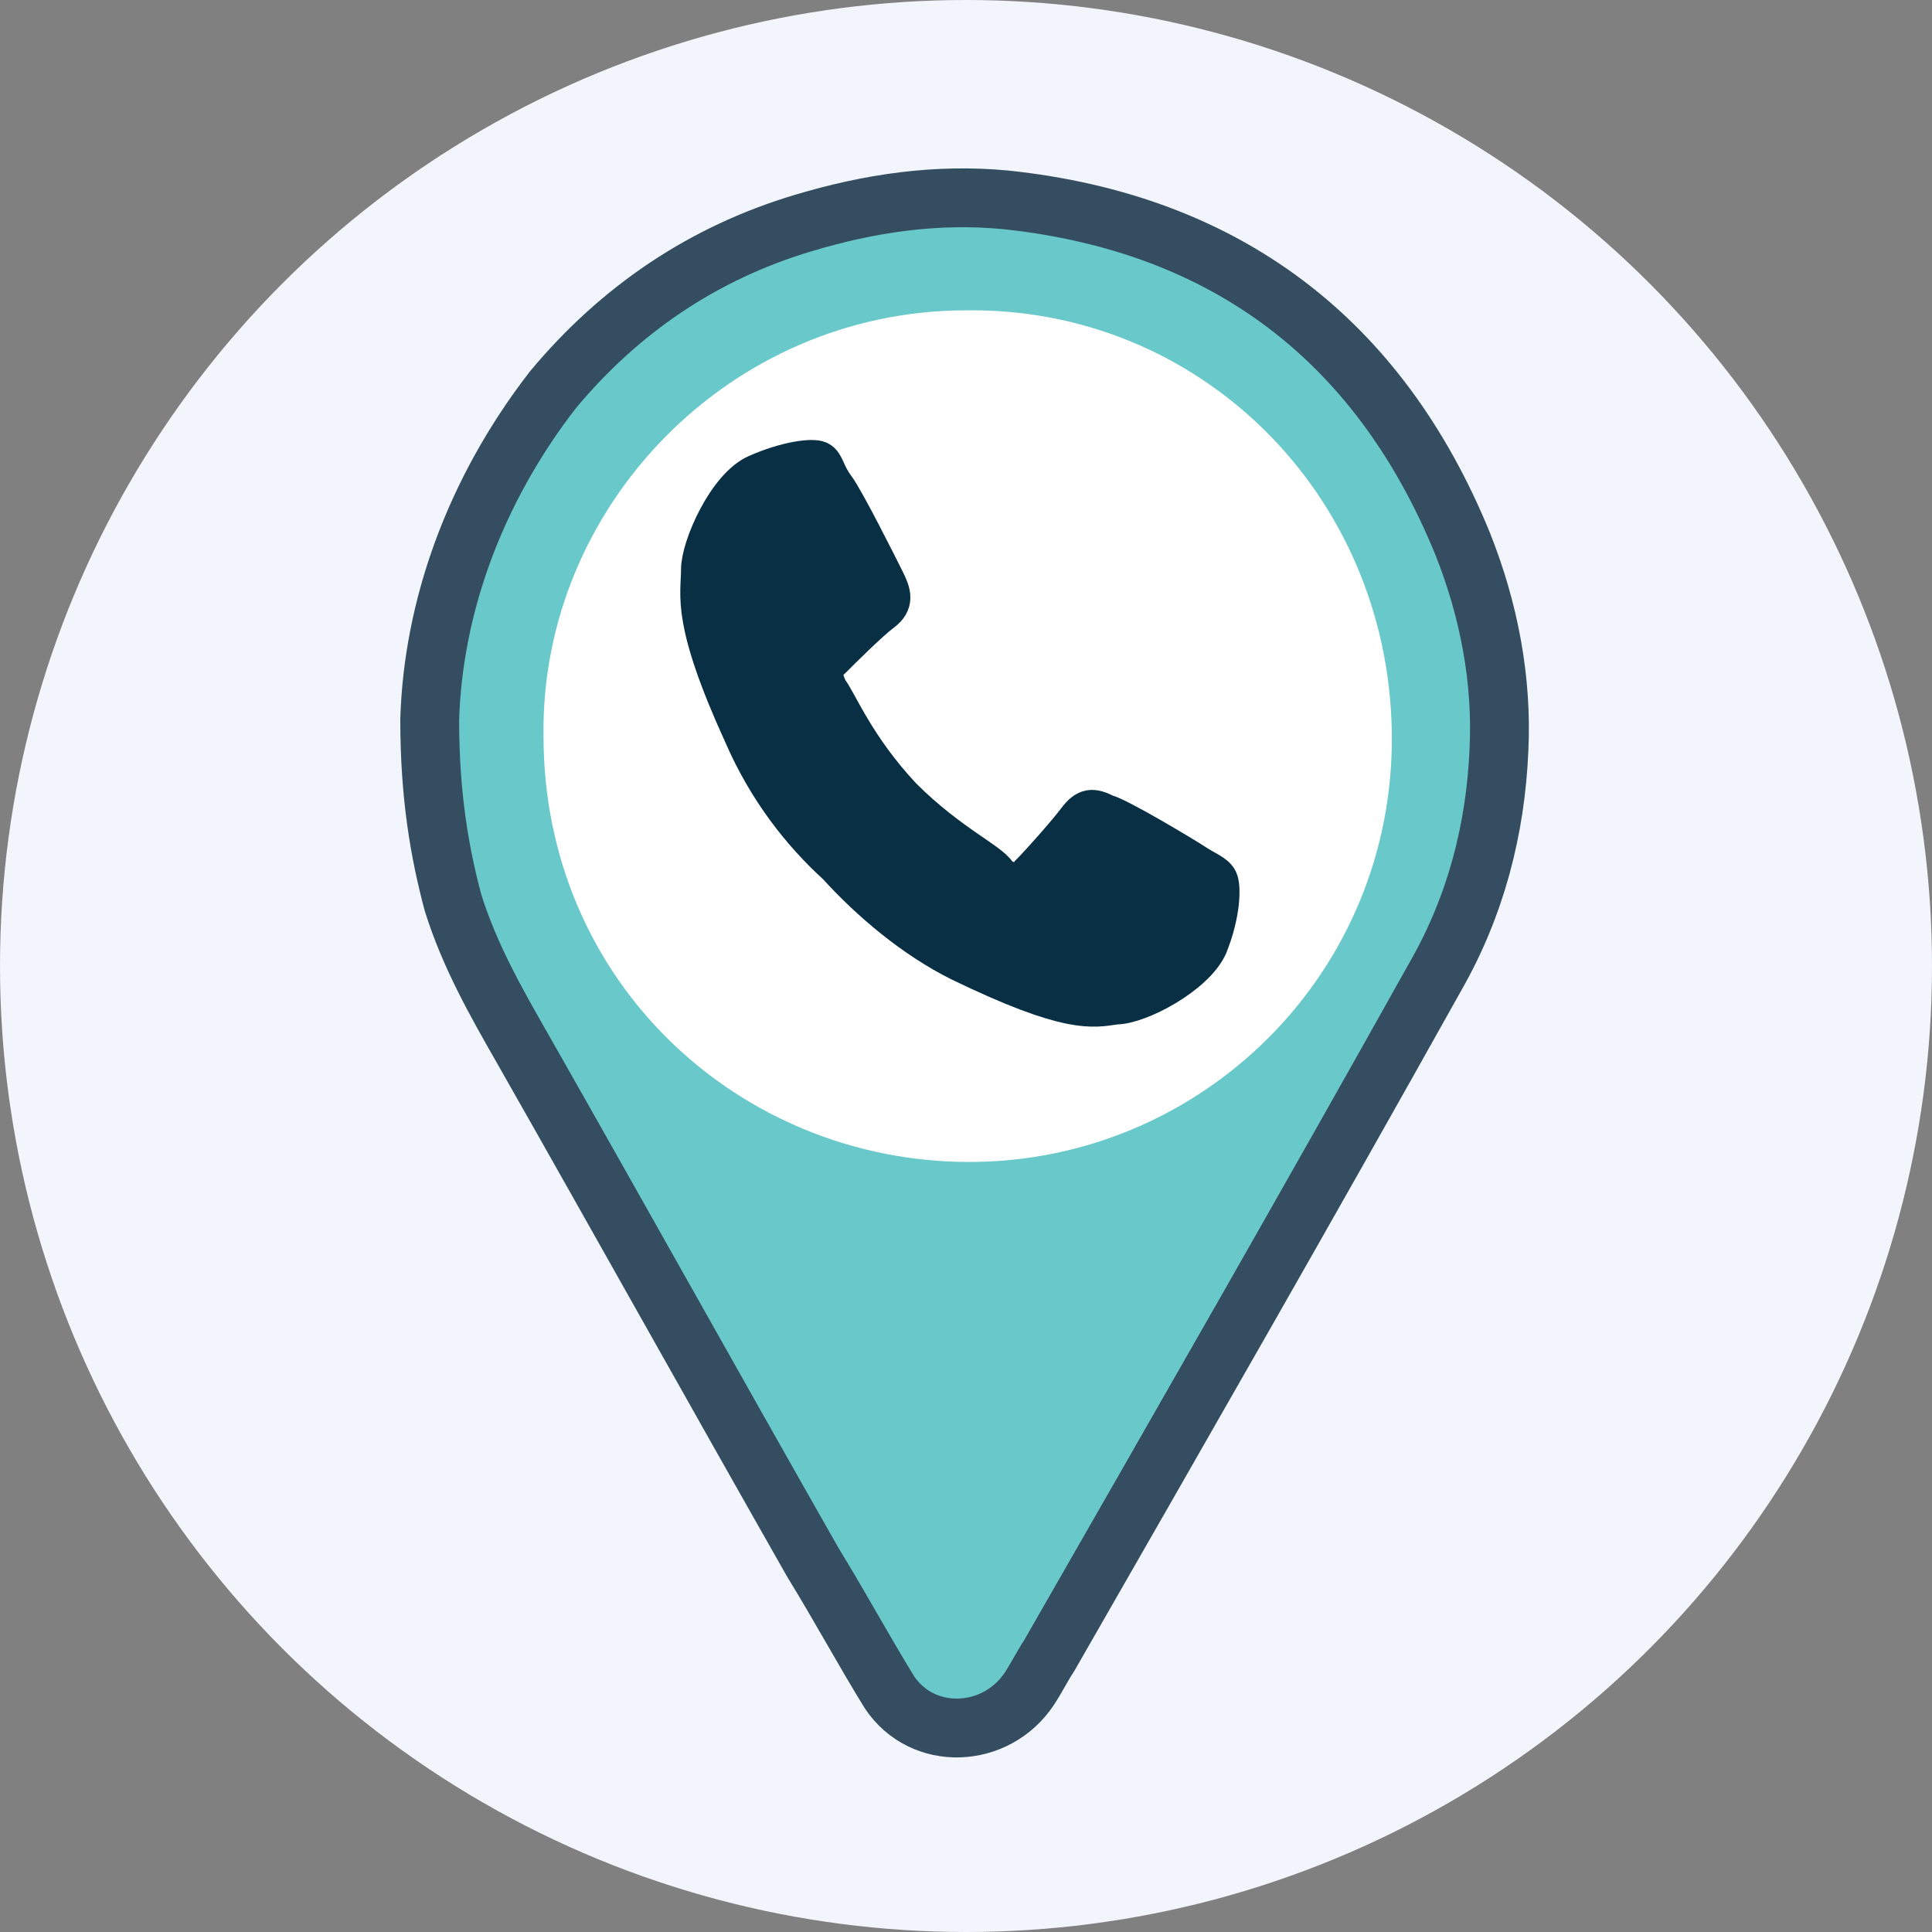 <?xml version="1.0" encoding="utf-8"?>
<!-- Generator: Adobe Illustrator 24.3.0, SVG Export Plug-In . SVG Version: 6.00 Build 0)  -->
<svg version="1.1" id="Capa_1" xmlns="http://www.w3.org/2000/svg" xmlns:xlink="http://www.w3.org/1999/xlink" x="0px" y="0px"
	 viewBox="0 0 58 58" style="enable-background:new 0 0 58 58;" xml:space="preserve">
<rect x="0" y="0" width="58" height="58" fill="#808080" stroke="none"/>
<style type="text/css">
	.st0{fill:#F2F5FB;}
	.st1{fill:#69C8CA;stroke:#354D60;stroke-width:1.766;stroke-linecap:round;stroke-linejoin:round;stroke-miterlimit:10;}
	.st2{fill:#FFFFFF;stroke:#FFFFFF;stroke-width:1.766;stroke-linecap:round;stroke-linejoin:round;stroke-miterlimit:10;}
	.st3{fill:#082F43;stroke:#082F43;stroke-width:1.11;stroke-miterlimit:10;}
</style>
<circle class="st0" cx="29" cy="29" r="29"/>
<g>
	<path class="st1" d="M12.9,21.6c0.1-3.3,1.3-6.8,3.7-9.9c2-2.4,4.5-4.1,7.5-5c2-0.6,4-0.9,6.1-0.7c6.6,0.7,11.2,4.2,13.7,10.3
		c0.8,2,1.2,4.1,1.1,6.2c-0.1,2.4-0.7,4.7-1.9,6.8c-3.8,6.8-7.7,13.6-11.6,20.4c-0.2,0.3-0.4,0.7-0.6,1c-1,1.5-3.2,1.6-4.2,0.1
		c-0.8-1.3-1.5-2.6-2.3-3.9c-2.9-5.1-5.8-10.3-8.7-15.4c-0.8-1.4-1.6-2.8-2.1-4.4C13.2,25.6,12.9,23.9,12.9,21.6z"/>
	<path class="st2" d="M29.1,34c6.5,0,11.9-5.3,11.8-12c-0.1-6.7-5.4-11.9-11.9-11.8c-6.6,0-11.9,5.5-11.8,11.9
		C17.2,29,22.7,34,29.1,34z"/>
	<path id="shape_1_1_" class="st3" d="M27.1,23.9c-1.4-1.5-1.9-2.8-2.2-3.2c-0.2-0.4-0.2-0.7,0.1-0.9c0.3-0.3,1.1-1.1,1.5-1.4
		c0.4-0.3,0.3-0.6,0.1-1c-0.2-0.4-1.2-2.4-1.5-2.8s-0.3-0.7-0.5-0.8c-0.2-0.1-1,0-1.9,0.4c-0.9,0.4-1.7,2.2-1.7,2.9
		c0,0.8-0.3,1.5,1.3,5c0.7,1.6,1.7,2.9,2.8,3.9l0,0c1,1.1,2.3,2.2,3.7,2.9c3.3,1.6,4,1.4,4.7,1.3c0.7,0,2.4-0.9,2.8-1.8
		c0.4-1,0.4-1.8,0.3-2c-0.1-0.2-0.4-0.3-0.7-0.5s-2.3-1.4-2.7-1.5c-0.4-0.2-0.6-0.2-0.9,0.2c-0.3,0.4-1.1,1.3-1.4,1.6
		c-0.2,0.3-0.5,0.3-0.9,0.1C29.9,25.9,28.6,25.4,27.1,23.9z"/>
</g>
</svg>
